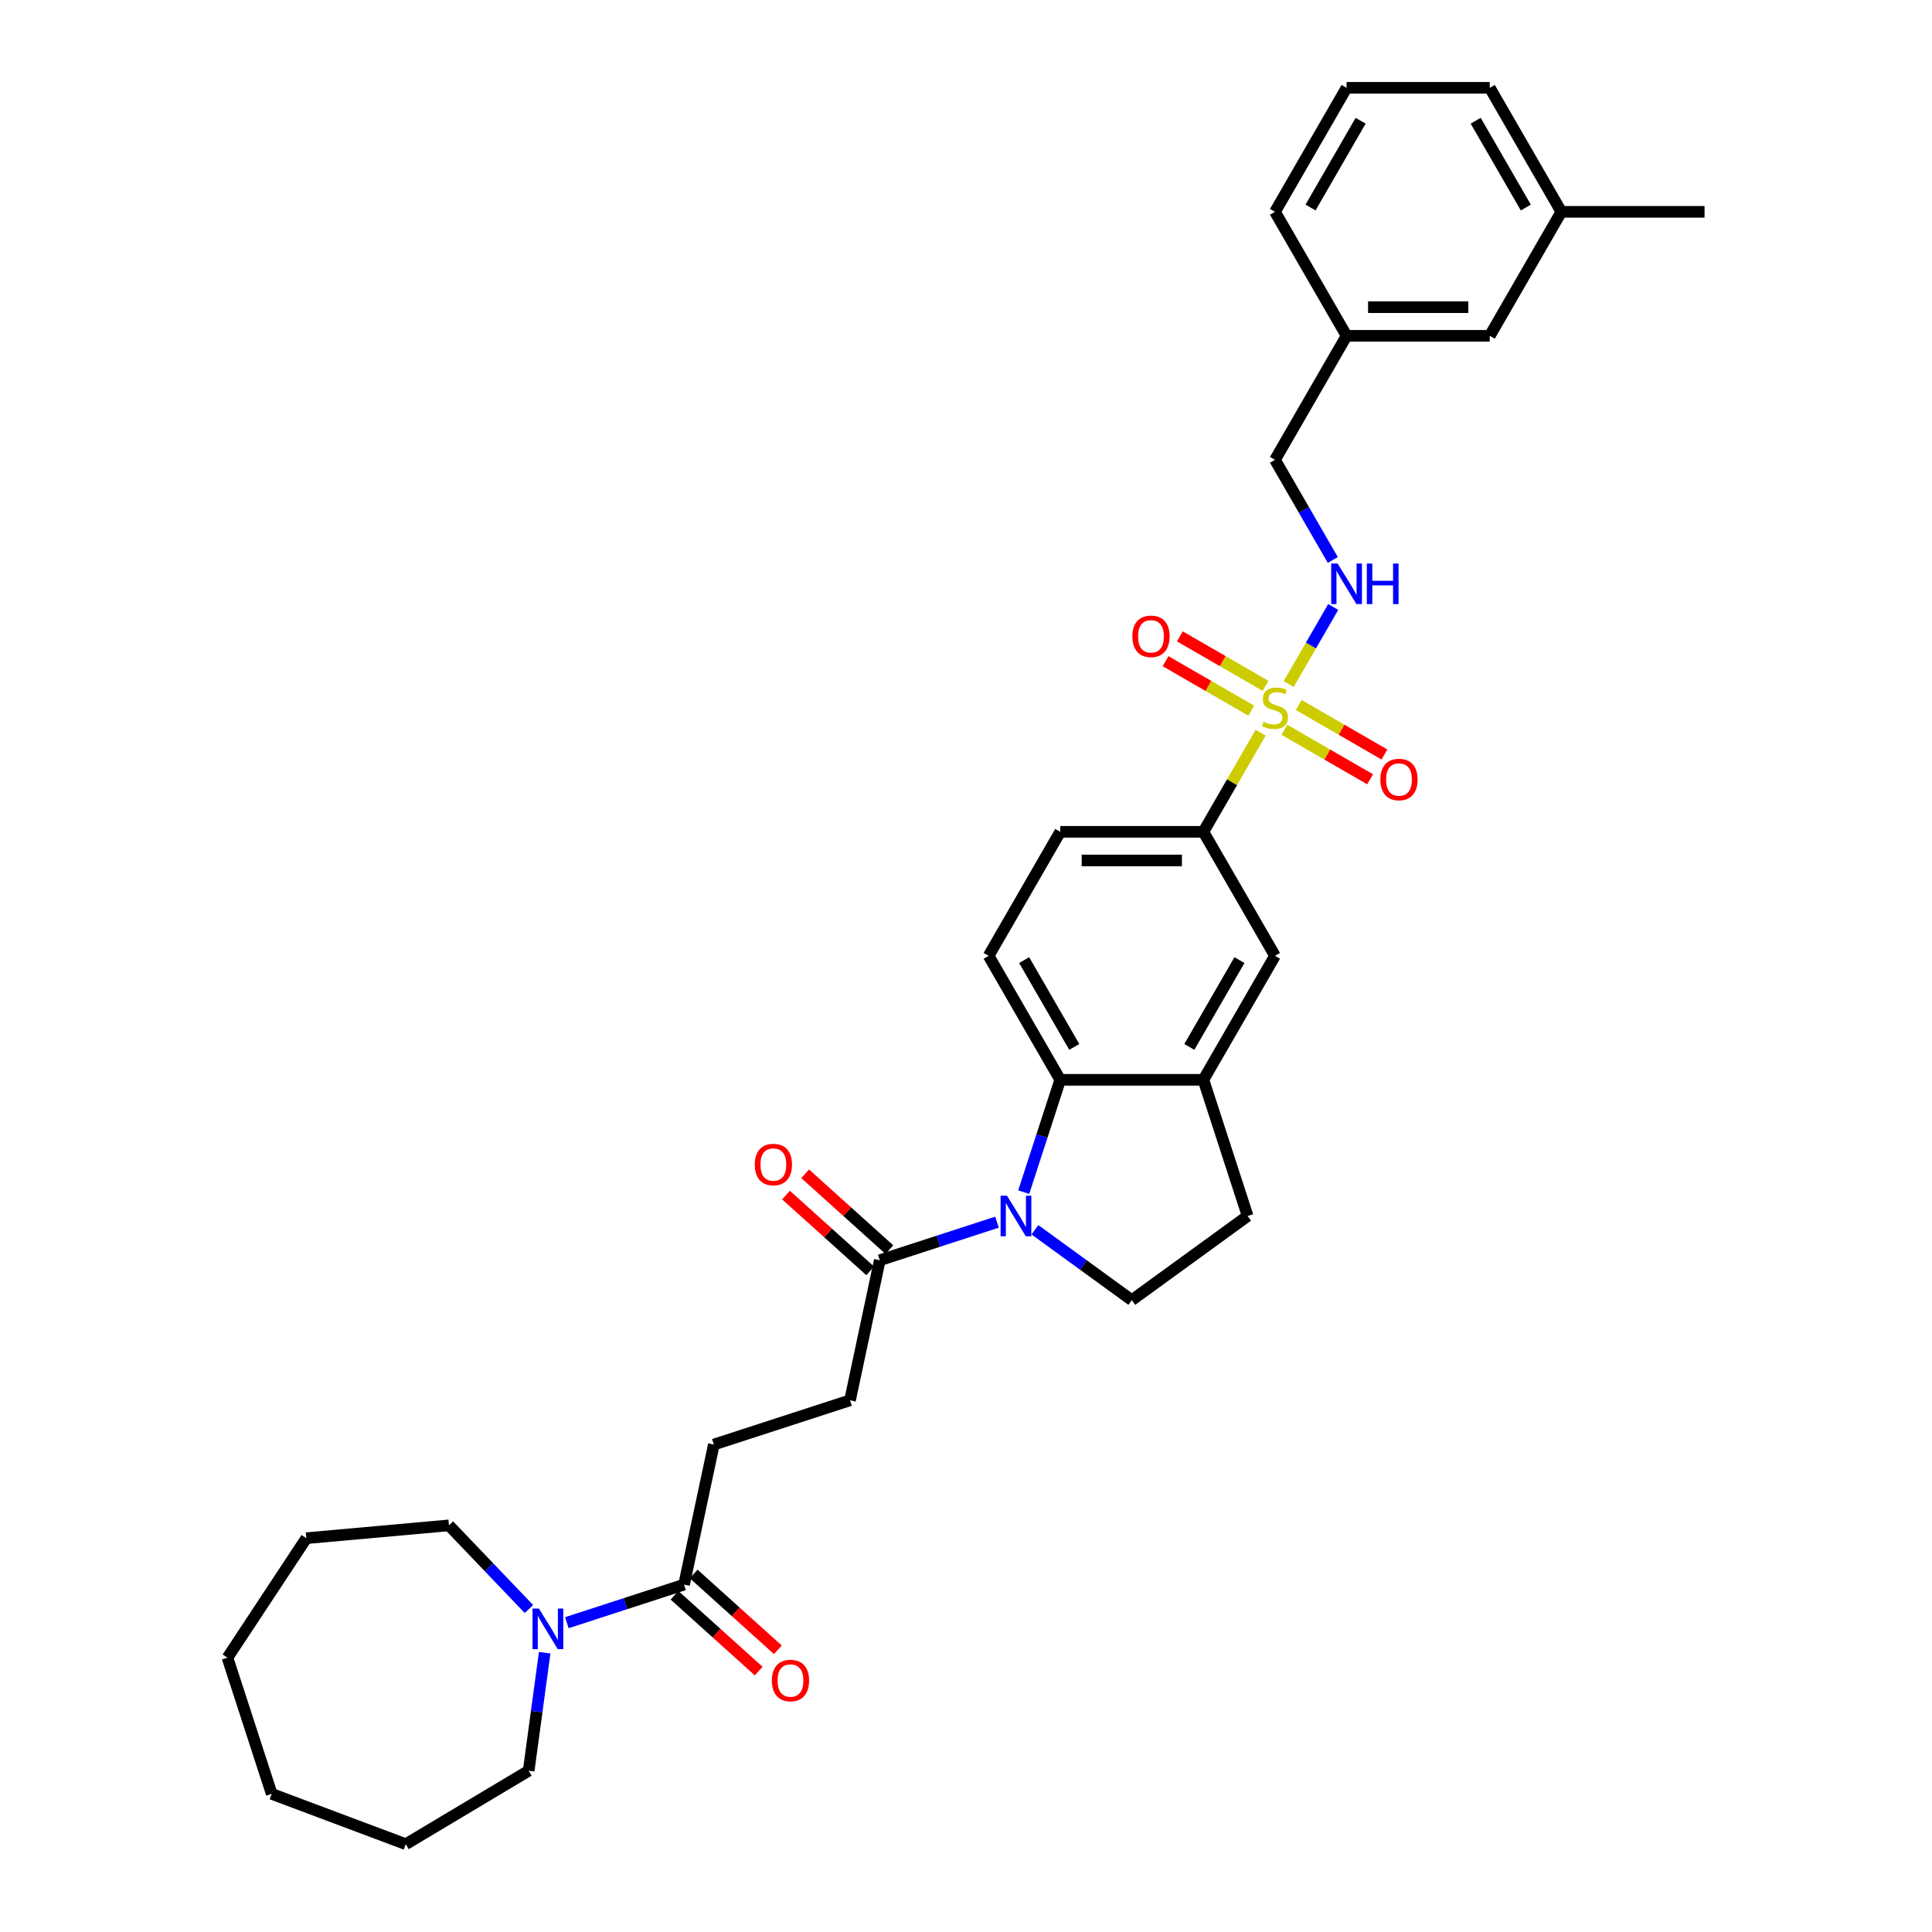 <?xml version='1.0' encoding='iso-8859-1'?>
<svg version='1.1' baseProfile='full'
              xmlns='http://www.w3.org/2000/svg'
                      xmlns:rdkit='http://www.rdkit.org/xml'
                      xmlns:xlink='http://www.w3.org/1999/xlink'
                  xml:space='preserve'
width='1000px' height='1000px' viewBox='0 0 1000 1000'>
<!-- END OF HEADER -->
<rect style='opacity:1.0;fill:#FFFFFF;stroke:none' width='1000' height='1000' x='0' y='0'> </rect>
<path class='bond-3' d='M 652.495,379.249 L 637.685,404.9' style='fill:none;fill-rule:evenodd;stroke:#CCCC00;stroke-width:6px;stroke-linecap:butt;stroke-linejoin:miter;stroke-opacity:1' />
<path class='bond-3' d='M 637.685,404.9 L 622.876,430.552' style='fill:none;fill-rule:evenodd;stroke:#000000;stroke-width:6px;stroke-linecap:butt;stroke-linejoin:miter;stroke-opacity:1' />
<path class='bond-7' d='M 667.043,354.051 L 678.554,334.114' style='fill:none;fill-rule:evenodd;stroke:#CCCC00;stroke-width:6px;stroke-linecap:butt;stroke-linejoin:miter;stroke-opacity:1' />
<path class='bond-7' d='M 678.554,334.114 L 690.064,314.177' style='fill:none;fill-rule:evenodd;stroke:#0000FF;stroke-width:6px;stroke-linecap:butt;stroke-linejoin:miter;stroke-opacity:1' />
<path class='bond-11' d='M 664.808,377.742 L 686.989,390.548' style='fill:none;fill-rule:evenodd;stroke:#CCCC00;stroke-width:6px;stroke-linecap:butt;stroke-linejoin:miter;stroke-opacity:1' />
<path class='bond-11' d='M 686.989,390.548 L 709.169,403.354' style='fill:none;fill-rule:evenodd;stroke:#FF0000;stroke-width:6px;stroke-linecap:butt;stroke-linejoin:miter;stroke-opacity:1' />
<path class='bond-11' d='M 672.219,364.905 L 694.4,377.711' style='fill:none;fill-rule:evenodd;stroke:#CCCC00;stroke-width:6px;stroke-linecap:butt;stroke-linejoin:miter;stroke-opacity:1' />
<path class='bond-11' d='M 694.4,377.711 L 716.58,390.517' style='fill:none;fill-rule:evenodd;stroke:#FF0000;stroke-width:6px;stroke-linecap:butt;stroke-linejoin:miter;stroke-opacity:1' />
<path class='bond-12' d='M 655.055,354.996 L 632.874,342.19' style='fill:none;fill-rule:evenodd;stroke:#CCCC00;stroke-width:6px;stroke-linecap:butt;stroke-linejoin:miter;stroke-opacity:1' />
<path class='bond-12' d='M 632.874,342.19 L 610.694,329.384' style='fill:none;fill-rule:evenodd;stroke:#FF0000;stroke-width:6px;stroke-linecap:butt;stroke-linejoin:miter;stroke-opacity:1' />
<path class='bond-12' d='M 647.644,367.832 L 625.463,355.026' style='fill:none;fill-rule:evenodd;stroke:#CCCC00;stroke-width:6px;stroke-linecap:butt;stroke-linejoin:miter;stroke-opacity:1' />
<path class='bond-12' d='M 625.463,355.026 L 603.283,342.22' style='fill:none;fill-rule:evenodd;stroke:#FF0000;stroke-width:6px;stroke-linecap:butt;stroke-linejoin:miter;stroke-opacity:1' />
<path class='bond-0' d='M 529.874,617.055 L 539.319,587.986' style='fill:none;fill-rule:evenodd;stroke:#0000FF;stroke-width:6px;stroke-linecap:butt;stroke-linejoin:miter;stroke-opacity:1' />
<path class='bond-0' d='M 539.319,587.986 L 548.764,558.917' style='fill:none;fill-rule:evenodd;stroke:#000000;stroke-width:6px;stroke-linecap:butt;stroke-linejoin:miter;stroke-opacity:1' />
<path class='bond-2' d='M 516.049,632.59 L 485.713,642.447' style='fill:none;fill-rule:evenodd;stroke:#0000FF;stroke-width:6px;stroke-linecap:butt;stroke-linejoin:miter;stroke-opacity:1' />
<path class='bond-2' d='M 485.713,642.447 L 455.377,652.304' style='fill:none;fill-rule:evenodd;stroke:#000000;stroke-width:6px;stroke-linecap:butt;stroke-linejoin:miter;stroke-opacity:1' />
<path class='bond-34' d='M 535.674,636.531 L 560.747,654.747' style='fill:none;fill-rule:evenodd;stroke:#0000FF;stroke-width:6px;stroke-linecap:butt;stroke-linejoin:miter;stroke-opacity:1' />
<path class='bond-34' d='M 560.747,654.747 L 585.82,672.964' style='fill:none;fill-rule:evenodd;stroke:#000000;stroke-width:6px;stroke-linecap:butt;stroke-linejoin:miter;stroke-opacity:1' />
<path class='bond-1' d='M 548.764,558.917 L 511.708,494.734' style='fill:none;fill-rule:evenodd;stroke:#000000;stroke-width:6px;stroke-linecap:butt;stroke-linejoin:miter;stroke-opacity:1' />
<path class='bond-1' d='M 556.042,541.879 L 530.103,496.951' style='fill:none;fill-rule:evenodd;stroke:#000000;stroke-width:6px;stroke-linecap:butt;stroke-linejoin:miter;stroke-opacity:1' />
<path class='bond-33' d='M 548.764,558.917 L 622.876,558.917' style='fill:none;fill-rule:evenodd;stroke:#000000;stroke-width:6px;stroke-linecap:butt;stroke-linejoin:miter;stroke-opacity:1' />
<path class='bond-15' d='M 455.377,652.304 L 439.968,724.796' style='fill:none;fill-rule:evenodd;stroke:#000000;stroke-width:6px;stroke-linecap:butt;stroke-linejoin:miter;stroke-opacity:1' />
<path class='bond-17' d='M 460.336,646.796 L 438.542,627.172' style='fill:none;fill-rule:evenodd;stroke:#000000;stroke-width:6px;stroke-linecap:butt;stroke-linejoin:miter;stroke-opacity:1' />
<path class='bond-17' d='M 438.542,627.172 L 416.748,607.549' style='fill:none;fill-rule:evenodd;stroke:#FF0000;stroke-width:6px;stroke-linecap:butt;stroke-linejoin:miter;stroke-opacity:1' />
<path class='bond-17' d='M 450.418,657.811 L 428.624,638.188' style='fill:none;fill-rule:evenodd;stroke:#000000;stroke-width:6px;stroke-linecap:butt;stroke-linejoin:miter;stroke-opacity:1' />
<path class='bond-17' d='M 428.624,638.188 L 406.829,618.564' style='fill:none;fill-rule:evenodd;stroke:#FF0000;stroke-width:6px;stroke-linecap:butt;stroke-linejoin:miter;stroke-opacity:1' />
<path class='bond-9' d='M 622.876,430.552 L 659.932,494.734' style='fill:none;fill-rule:evenodd;stroke:#000000;stroke-width:6px;stroke-linecap:butt;stroke-linejoin:miter;stroke-opacity:1' />
<path class='bond-14' d='M 622.876,430.552 L 548.764,430.552' style='fill:none;fill-rule:evenodd;stroke:#000000;stroke-width:6px;stroke-linecap:butt;stroke-linejoin:miter;stroke-opacity:1' />
<path class='bond-14' d='M 611.759,445.374 L 559.88,445.374' style='fill:none;fill-rule:evenodd;stroke:#000000;stroke-width:6px;stroke-linecap:butt;stroke-linejoin:miter;stroke-opacity:1' />
<path class='bond-4' d='M 622.876,558.917 L 659.932,494.734' style='fill:none;fill-rule:evenodd;stroke:#000000;stroke-width:6px;stroke-linecap:butt;stroke-linejoin:miter;stroke-opacity:1' />
<path class='bond-4' d='M 615.597,541.879 L 641.537,496.951' style='fill:none;fill-rule:evenodd;stroke:#000000;stroke-width:6px;stroke-linecap:butt;stroke-linejoin:miter;stroke-opacity:1' />
<path class='bond-13' d='M 622.876,558.917 L 645.777,629.402' style='fill:none;fill-rule:evenodd;stroke:#000000;stroke-width:6px;stroke-linecap:butt;stroke-linejoin:miter;stroke-opacity:1' />
<path class='bond-5' d='M 293.403,839.904 L 323.739,830.047' style='fill:none;fill-rule:evenodd;stroke:#0000FF;stroke-width:6px;stroke-linecap:butt;stroke-linejoin:miter;stroke-opacity:1' />
<path class='bond-5' d='M 323.739,830.047 L 354.075,820.19' style='fill:none;fill-rule:evenodd;stroke:#000000;stroke-width:6px;stroke-linecap:butt;stroke-linejoin:miter;stroke-opacity:1' />
<path class='bond-23' d='M 281.918,855.439 L 277.78,885.986' style='fill:none;fill-rule:evenodd;stroke:#0000FF;stroke-width:6px;stroke-linecap:butt;stroke-linejoin:miter;stroke-opacity:1' />
<path class='bond-23' d='M 277.78,885.986 L 273.642,916.533' style='fill:none;fill-rule:evenodd;stroke:#000000;stroke-width:6px;stroke-linecap:butt;stroke-linejoin:miter;stroke-opacity:1' />
<path class='bond-24' d='M 273.778,832.829 L 253.076,811.177' style='fill:none;fill-rule:evenodd;stroke:#0000FF;stroke-width:6px;stroke-linecap:butt;stroke-linejoin:miter;stroke-opacity:1' />
<path class='bond-24' d='M 253.076,811.177 L 232.374,789.525' style='fill:none;fill-rule:evenodd;stroke:#000000;stroke-width:6px;stroke-linecap:butt;stroke-linejoin:miter;stroke-opacity:1' />
<path class='bond-6' d='M 354.075,820.19 L 369.484,747.698' style='fill:none;fill-rule:evenodd;stroke:#000000;stroke-width:6px;stroke-linecap:butt;stroke-linejoin:miter;stroke-opacity:1' />
<path class='bond-18' d='M 349.116,825.698 L 370.91,845.322' style='fill:none;fill-rule:evenodd;stroke:#000000;stroke-width:6px;stroke-linecap:butt;stroke-linejoin:miter;stroke-opacity:1' />
<path class='bond-18' d='M 370.91,845.322 L 392.704,864.945' style='fill:none;fill-rule:evenodd;stroke:#FF0000;stroke-width:6px;stroke-linecap:butt;stroke-linejoin:miter;stroke-opacity:1' />
<path class='bond-18' d='M 359.034,814.683 L 380.828,834.306' style='fill:none;fill-rule:evenodd;stroke:#000000;stroke-width:6px;stroke-linecap:butt;stroke-linejoin:miter;stroke-opacity:1' />
<path class='bond-18' d='M 380.828,834.306 L 402.623,853.93' style='fill:none;fill-rule:evenodd;stroke:#FF0000;stroke-width:6px;stroke-linecap:butt;stroke-linejoin:miter;stroke-opacity:1' />
<path class='bond-19' d='M 689.859,289.839 L 674.895,263.921' style='fill:none;fill-rule:evenodd;stroke:#0000FF;stroke-width:6px;stroke-linecap:butt;stroke-linejoin:miter;stroke-opacity:1' />
<path class='bond-19' d='M 674.895,263.921 L 659.932,238.003' style='fill:none;fill-rule:evenodd;stroke:#000000;stroke-width:6px;stroke-linecap:butt;stroke-linejoin:miter;stroke-opacity:1' />
<path class='bond-8' d='M 585.82,672.964 L 645.777,629.402' style='fill:none;fill-rule:evenodd;stroke:#000000;stroke-width:6px;stroke-linecap:butt;stroke-linejoin:miter;stroke-opacity:1' />
<path class='bond-10' d='M 511.708,494.734 L 548.764,430.552' style='fill:none;fill-rule:evenodd;stroke:#000000;stroke-width:6px;stroke-linecap:butt;stroke-linejoin:miter;stroke-opacity:1' />
<path class='bond-16' d='M 439.968,724.796 L 369.484,747.698' style='fill:none;fill-rule:evenodd;stroke:#000000;stroke-width:6px;stroke-linecap:butt;stroke-linejoin:miter;stroke-opacity:1' />
<path class='bond-21' d='M 659.932,238.003 L 696.987,173.82' style='fill:none;fill-rule:evenodd;stroke:#000000;stroke-width:6px;stroke-linecap:butt;stroke-linejoin:miter;stroke-opacity:1' />
<path class='bond-20' d='M 771.099,173.82 L 696.987,173.82' style='fill:none;fill-rule:evenodd;stroke:#000000;stroke-width:6px;stroke-linecap:butt;stroke-linejoin:miter;stroke-opacity:1' />
<path class='bond-20' d='M 759.983,158.998 L 708.104,158.998' style='fill:none;fill-rule:evenodd;stroke:#000000;stroke-width:6px;stroke-linecap:butt;stroke-linejoin:miter;stroke-opacity:1' />
<path class='bond-22' d='M 771.099,173.82 L 808.155,109.637' style='fill:none;fill-rule:evenodd;stroke:#000000;stroke-width:6px;stroke-linecap:butt;stroke-linejoin:miter;stroke-opacity:1' />
<path class='bond-26' d='M 696.987,173.82 L 659.932,109.637' style='fill:none;fill-rule:evenodd;stroke:#000000;stroke-width:6px;stroke-linecap:butt;stroke-linejoin:miter;stroke-opacity:1' />
<path class='bond-28' d='M 808.155,109.637 L 882.267,109.637' style='fill:none;fill-rule:evenodd;stroke:#000000;stroke-width:6px;stroke-linecap:butt;stroke-linejoin:miter;stroke-opacity:1' />
<path class='bond-35' d='M 808.155,109.637 L 771.099,45.455' style='fill:none;fill-rule:evenodd;stroke:#000000;stroke-width:6px;stroke-linecap:butt;stroke-linejoin:miter;stroke-opacity:1' />
<path class='bond-35' d='M 789.76,107.421 L 763.821,62.493' style='fill:none;fill-rule:evenodd;stroke:#000000;stroke-width:6px;stroke-linecap:butt;stroke-linejoin:miter;stroke-opacity:1' />
<path class='bond-30' d='M 273.642,916.533 L 210.021,954.545' style='fill:none;fill-rule:evenodd;stroke:#000000;stroke-width:6px;stroke-linecap:butt;stroke-linejoin:miter;stroke-opacity:1' />
<path class='bond-29' d='M 232.374,789.525 L 158.561,796.168' style='fill:none;fill-rule:evenodd;stroke:#000000;stroke-width:6px;stroke-linecap:butt;stroke-linejoin:miter;stroke-opacity:1' />
<path class='bond-25' d='M 696.987,45.455 L 659.932,109.637' style='fill:none;fill-rule:evenodd;stroke:#000000;stroke-width:6px;stroke-linecap:butt;stroke-linejoin:miter;stroke-opacity:1' />
<path class='bond-25' d='M 704.266,62.493 L 678.326,107.421' style='fill:none;fill-rule:evenodd;stroke:#000000;stroke-width:6px;stroke-linecap:butt;stroke-linejoin:miter;stroke-opacity:1' />
<path class='bond-27' d='M 696.987,45.455 L 771.099,45.455' style='fill:none;fill-rule:evenodd;stroke:#000000;stroke-width:6px;stroke-linecap:butt;stroke-linejoin:miter;stroke-opacity:1' />
<path class='bond-32' d='M 158.561,796.168 L 117.733,858.02' style='fill:none;fill-rule:evenodd;stroke:#000000;stroke-width:6px;stroke-linecap:butt;stroke-linejoin:miter;stroke-opacity:1' />
<path class='bond-31' d='M 210.021,954.545 L 140.634,928.504' style='fill:none;fill-rule:evenodd;stroke:#000000;stroke-width:6px;stroke-linecap:butt;stroke-linejoin:miter;stroke-opacity:1' />
<path class='bond-36' d='M 140.634,928.504 L 117.733,858.02' style='fill:none;fill-rule:evenodd;stroke:#000000;stroke-width:6px;stroke-linecap:butt;stroke-linejoin:miter;stroke-opacity:1' />
<path  class='atom-0' d='M 654.003 373.572
Q 654.24 373.661, 655.218 374.076
Q 656.196 374.491, 657.263 374.758
Q 658.36 374.995, 659.428 374.995
Q 661.414 374.995, 662.57 374.047
Q 663.726 373.068, 663.726 371.379
Q 663.726 370.223, 663.133 369.511
Q 662.57 368.8, 661.681 368.414
Q 660.791 368.029, 659.309 367.584
Q 657.441 367.021, 656.315 366.487
Q 655.218 365.954, 654.418 364.827
Q 653.647 363.701, 653.647 361.803
Q 653.647 359.165, 655.426 357.535
Q 657.234 355.904, 660.791 355.904
Q 663.222 355.904, 665.979 357.06
L 665.297 359.343
Q 662.777 358.305, 660.88 358.305
Q 658.835 358.305, 657.708 359.165
Q 656.582 359.995, 656.611 361.448
Q 656.611 362.574, 657.175 363.256
Q 657.767 363.938, 658.597 364.323
Q 659.457 364.709, 660.88 365.153
Q 662.777 365.746, 663.904 366.339
Q 665.03 366.932, 665.831 368.147
Q 666.661 369.333, 666.661 371.379
Q 666.661 374.284, 664.704 375.855
Q 662.777 377.397, 659.546 377.397
Q 657.679 377.397, 656.256 376.982
Q 654.862 376.596, 653.202 375.914
L 654.003 373.572
' fill='#CCCC00'/>
<path  class='atom-1' d='M 521.222 618.908
L 528.1 630.024
Q 528.782 631.121, 529.879 633.107
Q 530.975 635.094, 531.035 635.212
L 531.035 618.908
L 533.821 618.908
L 533.821 639.896
L 530.946 639.896
L 523.564 627.742
Q 522.705 626.319, 521.786 624.688
Q 520.896 623.058, 520.629 622.554
L 520.629 639.896
L 517.902 639.896
L 517.902 618.908
L 521.222 618.908
' fill='#0000FF'/>
<path  class='atom-6' d='M 278.951 832.598
L 285.828 843.715
Q 286.51 844.812, 287.607 846.798
Q 288.704 848.784, 288.763 848.903
L 288.763 832.598
L 291.55 832.598
L 291.55 853.587
L 288.674 853.587
L 281.293 841.432
Q 280.433 840.009, 279.514 838.379
Q 278.625 836.748, 278.358 836.244
L 278.358 853.587
L 275.631 853.587
L 275.631 832.598
L 278.951 832.598
' fill='#0000FF'/>
<path  class='atom-8' d='M 692.348 291.692
L 699.226 302.808
Q 699.907 303.905, 701.004 305.891
Q 702.101 307.878, 702.16 307.996
L 702.16 291.692
L 704.947 291.692
L 704.947 312.68
L 702.072 312.68
L 694.69 300.526
Q 693.83 299.103, 692.911 297.472
Q 692.022 295.842, 691.755 295.338
L 691.755 312.68
L 689.028 312.68
L 689.028 291.692
L 692.348 291.692
' fill='#0000FF'/>
<path  class='atom-8' d='M 707.467 291.692
L 710.313 291.692
L 710.313 300.615
L 721.044 300.615
L 721.044 291.692
L 723.89 291.692
L 723.89 312.68
L 721.044 312.68
L 721.044 302.986
L 710.313 302.986
L 710.313 312.68
L 707.467 312.68
L 707.467 291.692
' fill='#0000FF'/>
<path  class='atom-12' d='M 714.48 403.484
Q 714.48 398.444, 716.97 395.628
Q 719.46 392.812, 724.114 392.812
Q 728.769 392.812, 731.259 395.628
Q 733.749 398.444, 733.749 403.484
Q 733.749 408.583, 731.229 411.488
Q 728.709 414.364, 724.114 414.364
Q 719.49 414.364, 716.97 411.488
Q 714.48 408.613, 714.48 403.484
M 724.114 411.992
Q 727.316 411.992, 729.035 409.858
Q 730.784 407.694, 730.784 403.484
Q 730.784 399.363, 729.035 397.288
Q 727.316 395.183, 724.114 395.183
Q 720.913 395.183, 719.164 397.259
Q 717.444 399.334, 717.444 403.484
Q 717.444 407.723, 719.164 409.858
Q 720.913 411.992, 724.114 411.992
' fill='#FF0000'/>
<path  class='atom-13' d='M 586.114 329.372
Q 586.114 324.332, 588.604 321.516
Q 591.094 318.7, 595.749 318.7
Q 600.403 318.7, 602.893 321.516
Q 605.383 324.332, 605.383 329.372
Q 605.383 334.471, 602.863 337.376
Q 600.344 340.252, 595.749 340.252
Q 591.124 340.252, 588.604 337.376
Q 586.114 334.501, 586.114 329.372
M 595.749 337.88
Q 598.95 337.88, 600.67 335.746
Q 602.419 333.582, 602.419 329.372
Q 602.419 325.251, 600.67 323.176
Q 598.95 321.071, 595.749 321.071
Q 592.547 321.071, 590.798 323.147
Q 589.079 325.222, 589.079 329.372
Q 589.079 333.611, 590.798 335.746
Q 592.547 337.88, 595.749 337.88
' fill='#FF0000'/>
<path  class='atom-18' d='M 390.667 602.772
Q 390.667 597.733, 393.157 594.917
Q 395.647 592.1, 400.301 592.1
Q 404.955 592.1, 407.446 594.917
Q 409.936 597.733, 409.936 602.772
Q 409.936 607.871, 407.416 610.777
Q 404.896 613.652, 400.301 613.652
Q 395.677 613.652, 393.157 610.777
Q 390.667 607.901, 390.667 602.772
M 400.301 611.28
Q 403.503 611.28, 405.222 609.146
Q 406.971 606.982, 406.971 602.772
Q 406.971 598.652, 405.222 596.577
Q 403.503 594.472, 400.301 594.472
Q 397.1 594.472, 395.35 596.547
Q 393.631 598.622, 393.631 602.772
Q 393.631 607.012, 395.35 609.146
Q 397.1 611.28, 400.301 611.28
' fill='#FF0000'/>
<path  class='atom-19' d='M 399.516 869.84
Q 399.516 864.801, 402.006 861.984
Q 404.497 859.168, 409.151 859.168
Q 413.805 859.168, 416.295 861.984
Q 418.785 864.801, 418.785 869.84
Q 418.785 874.939, 416.266 877.844
Q 413.746 880.72, 409.151 880.72
Q 404.526 880.72, 402.006 877.844
Q 399.516 874.969, 399.516 869.84
M 409.151 878.348
Q 412.352 878.348, 414.072 876.214
Q 415.821 874.05, 415.821 869.84
Q 415.821 865.72, 414.072 863.645
Q 412.352 861.54, 409.151 861.54
Q 405.949 861.54, 404.2 863.615
Q 402.481 865.69, 402.481 869.84
Q 402.481 874.079, 404.2 876.214
Q 405.949 878.348, 409.151 878.348
' fill='#FF0000'/>
</svg>
